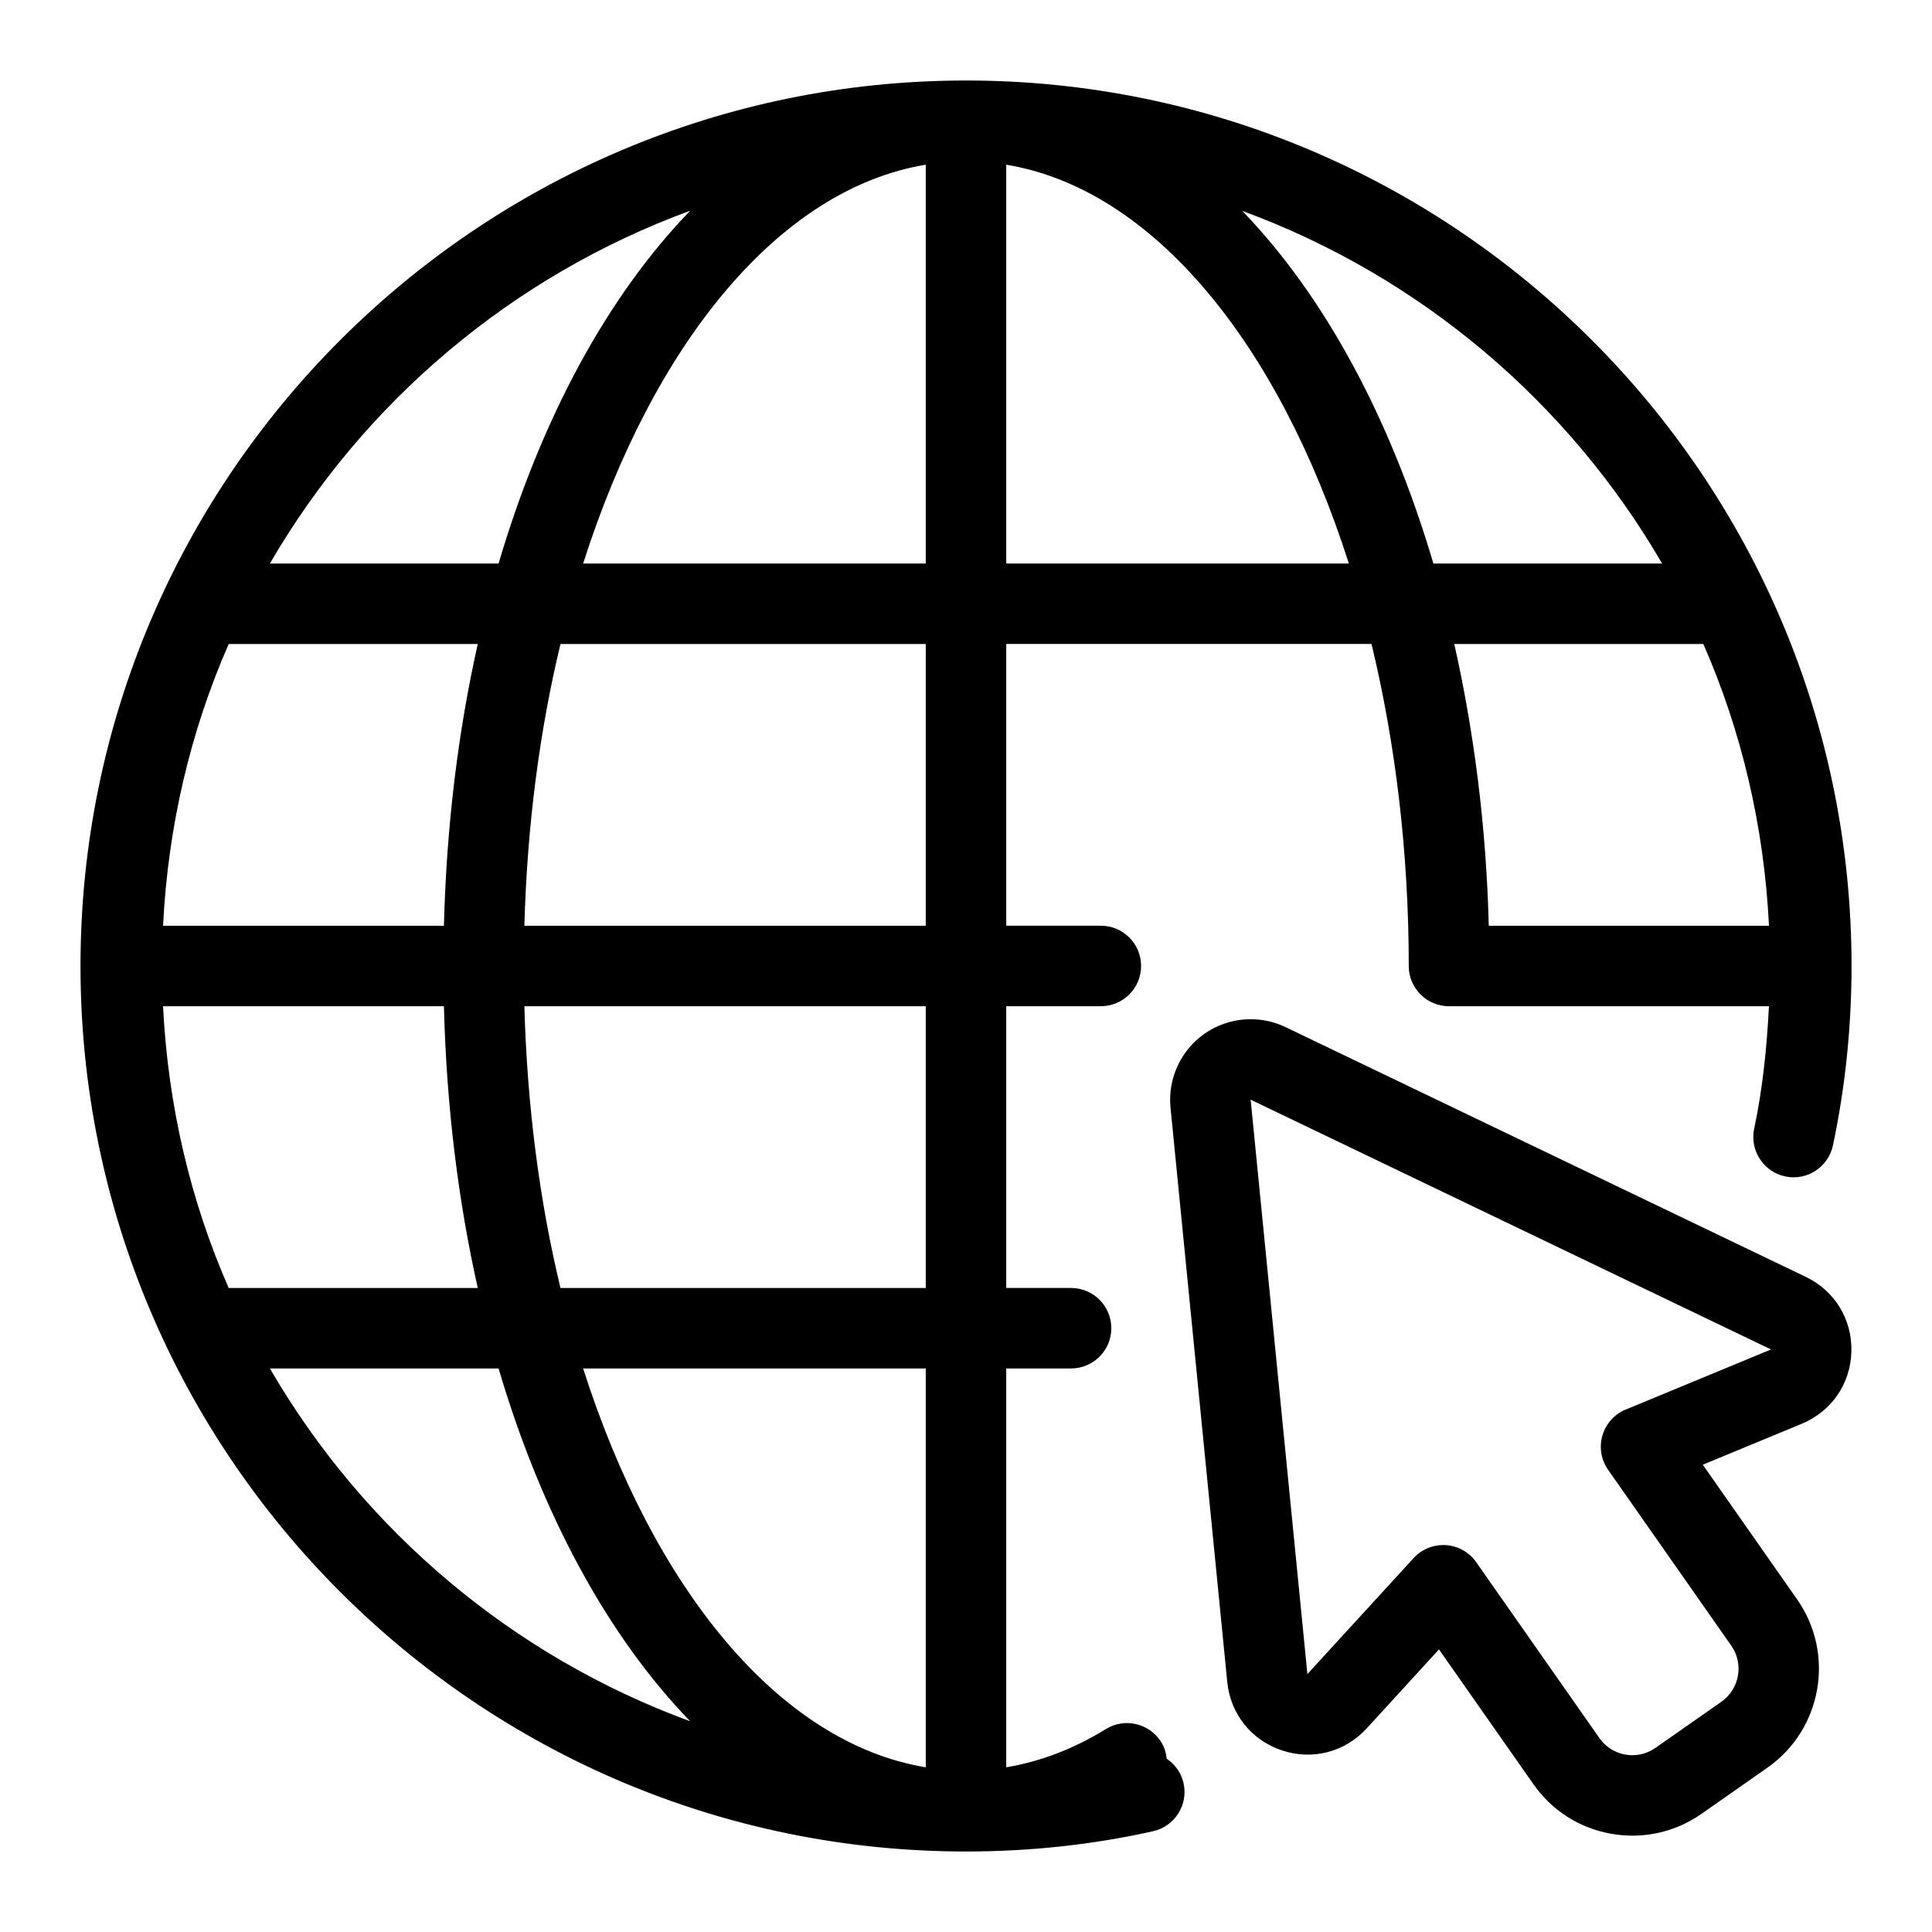 <svg id="Layer_1" height="512" viewBox="0 0 48 48" width="512" xmlns="http://www.w3.org/2000/svg"><path d="m28.987 43.695c-.016-.141-.056-.281-.135-.41-.291-.47-.907-.617-1.376-.327-.805.496-1.634.809-2.476.95v-9.909h1.61c.553 0 1-.448 1-1s-.447-1-1-1h-1.61v-7h2.35c.553 0 1-.448 1-1s-.447-1-1-1h-2.35v-7h9.075c.591 2.452.925 5.155.925 8 0 .552.447 1 1 1h7.949c-.052 1.029-.157 2.052-.367 3.043-.114.54.231 1.071.771 1.186.54.116 1.071-.231 1.186-.771.307-1.448.462-2.948.462-4.457 0-12.131-9.869-22-22-22s-22.001 9.869-22.001 22 9.869 22 22 22c1.589 0 3.152-.169 4.648-.504.538-.121.878-.655.757-1.194-.058-.26-.214-.469-.418-.607zm-5.987.213c-3.639-.6-6.764-4.436-8.512-9.908h8.512zm0-11.908h-9.075c-.521-2.161-.829-4.523-.897-7h9.972zm-18.949-7h6.978c.063 2.471.352 4.823.841 7h-6.188c-.948-2.161-1.508-4.523-1.631-7zm1.631-9h6.188c-.489 2.177-.778 4.529-.841 7h-6.978c.123-2.477.683-4.839 1.631-7zm17.318 7h-9.972c.068-2.477.376-4.839.897-7h9.075zm0-18.908v9.908h-8.512c1.747-5.472 4.873-9.308 8.512-9.908zm2 9.908v-9.908c3.639.6 6.764 4.436 8.512 9.908zm11.131 2h6.188c.948 2.161 1.508 4.523 1.631 7h-6.962c-.062-2.474-.367-4.82-.857-7zm5.163-2h-5.682c-1.073-3.633-2.716-6.657-4.749-8.761 4.415 1.621 8.099 4.745 10.431 8.761zm-24.146-8.765c-2.038 2.105-3.687 5.127-4.761 8.765h-5.681c2.334-4.02 6.023-7.146 10.442-8.765zm-10.442 28.765h5.681c1.075 3.638 2.723 6.661 4.761 8.765-4.42-1.619-8.108-4.745-10.442-8.765z"/><path d="m44.865 31.724-12.927-6.206c-.648-.311-1.421-.249-2.012.164-.592.414-.915 1.117-.845 1.835l1.41 14.27c.078.796.599 1.448 1.358 1.701.761.253 1.566.042 2.106-.547l1.796-1.962 2.345 3.347c.459.657 1.146 1.095 1.937 1.234.176.031.352.046.526.046.61 0 1.205-.186 1.715-.543l1.639-1.147c1.354-.949 1.686-2.823.737-4.178l-2.345-3.348 2.457-1.016c.74-.306 1.214-.993 1.235-1.793.022-.8-.412-1.512-1.134-1.858zm-4.475 3.295c-.28.116-.493.353-.578.644-.085.292-.033.605.141.854l3.06 4.369c.316.452.206 1.077-.245 1.393l-1.639 1.147c-.219.153-.485.214-.748.166-.263-.046-.491-.192-.645-.411l-3.06-4.369c-.174-.249-.451-.404-.754-.424-.022-.001-.044-.002-.065-.002-.279 0-.548.117-.737.325l-2.638 2.881-1.41-14.271 12.928 6.206-3.609 1.493z"/></svg>
